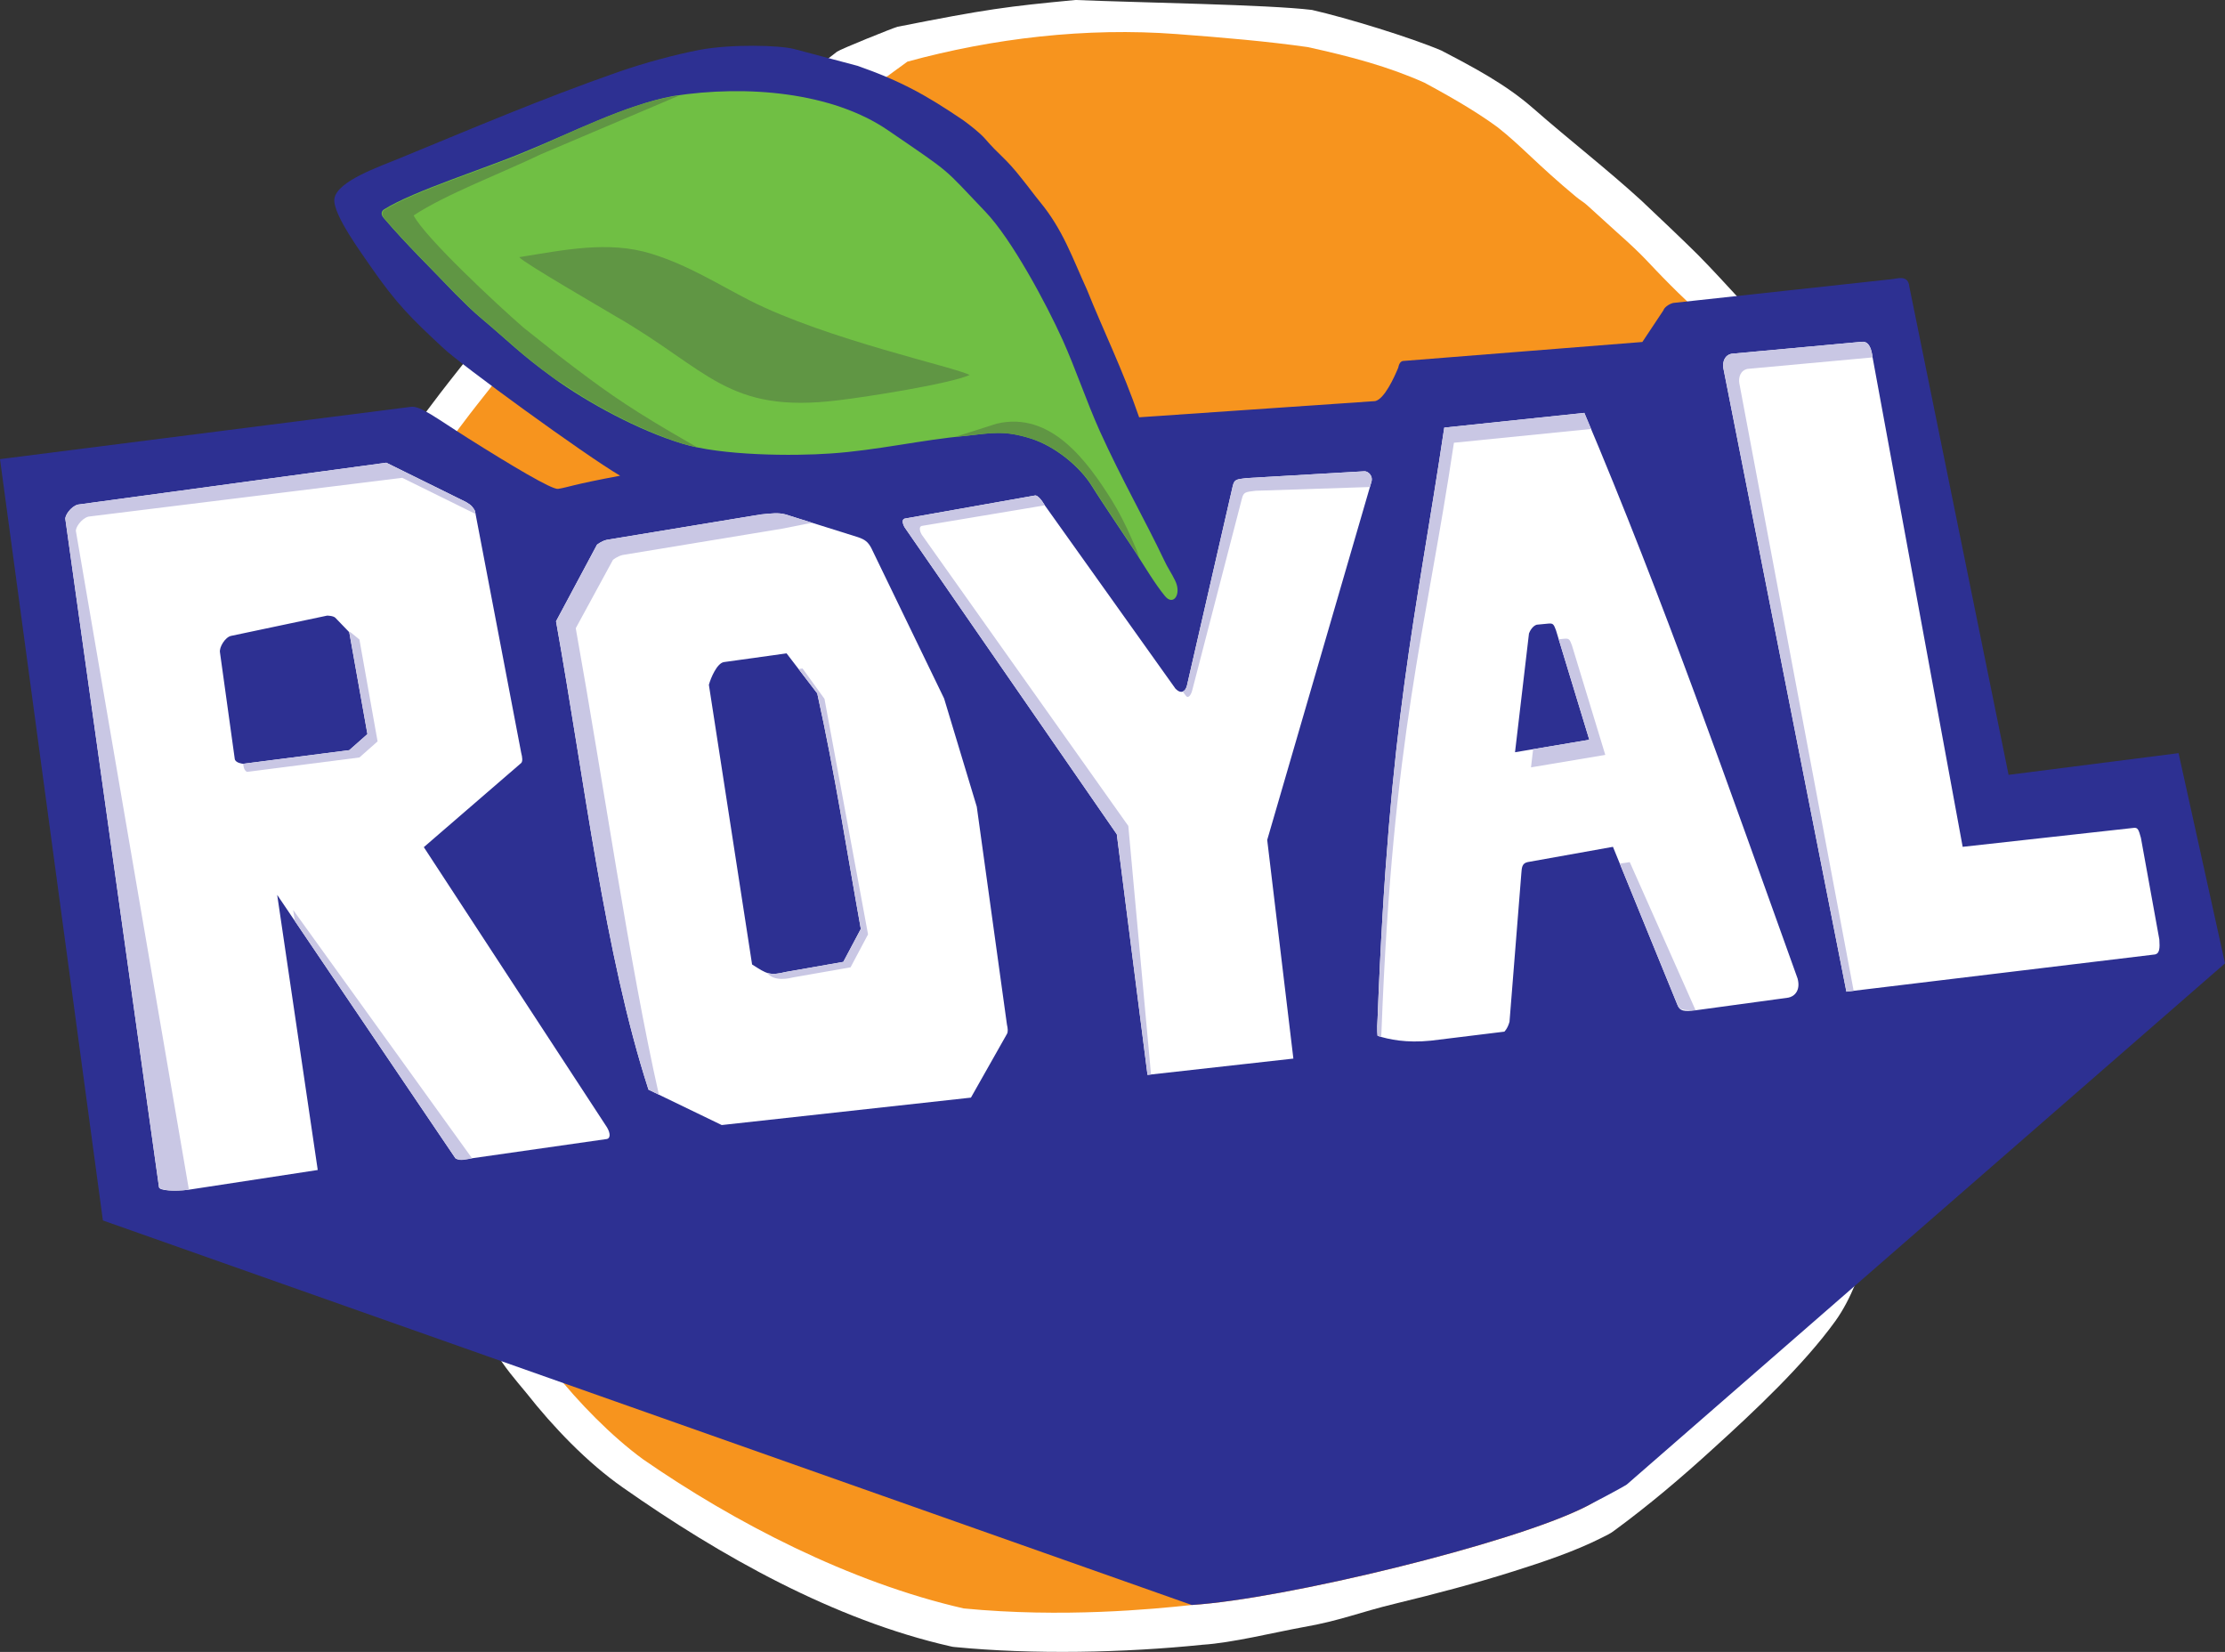 <?xml version="1.0" encoding="UTF-8" standalone="no"?>
<!-- Created with Inkscape (http://www.inkscape.org/) -->

<svg
   width="224.937mm"
   height="166.985mm"
   viewBox="0 0 224.937 166.985"
   version="1.1"
   id="svg5"
   inkscape:version="1.2.2 (732a01da63, 2022-12-09)"
   xml:space="preserve"
   sodipodi:docname="Royal soda (2017).svg"
   xmlns:inkscape="http://www.inkscape.org/namespaces/inkscape"
   xmlns:sodipodi="http://sodipodi.sourceforge.net/DTD/sodipodi-0.dtd"
   xmlns="http://www.w3.org/2000/svg"
   xmlns:svg="http://www.w3.org/2000/svg"><rect x="0" y="0" width="224.937" height="166.985" fill="#333333" stroke="none"/><sodipodi:namedview
     id="namedview7"
     pagecolor="#ffffff"
     bordercolor="#000000"
     borderopacity="0.25"
     inkscape:showpageshadow="2"
     inkscape:pageopacity="0"
     inkscape:pagecheckerboard="true"
     inkscape:deskcolor="#464646"
     inkscape:document-units="mm"
     showgrid="false"
     inkscape:zoom="0.24081019"
     inkscape:cx="928.11686"
     inkscape:cy="45.679129"
     inkscape:window-width="1366"
     inkscape:window-height="705"
     inkscape:window-x="-8"
     inkscape:window-y="-8"
     inkscape:window-maximized="1"
     inkscape:current-layer="layer1" /><defs
     id="defs2"><style
       type="text/css"
       id="style129">
   <![CDATA[
    .fil12 {fill:#77B94C}
    .fil10 {fill:#E84715}
    .fil11 {fill:#FAB52A}
    .fil0 {fill:#FF8300}
    .fil9 {fill:#61943B;fill-rule:nonzero}
    .fil4 {fill:#2D3092;fill-rule:nonzero}
    .fil8 {fill:#61943B;fill-rule:nonzero}
    .fil7 {fill:#77B94C;fill-rule:nonzero}
    .fil6 {fill:#CECCE5;fill-rule:nonzero}
    .fil2 {fill:#FEFEFE;fill-rule:nonzero}
    .fil3 {fill:#FF8300;fill-rule:nonzero}
    .fil13 {fill:white;fill-rule:nonzero}
    .fil5 {fill:white;fill-rule:nonzero}
    .fil1 {fill:#2D3092;fill-opacity:0.251}
   ]]>
  </style><clipPath
       id="id0">
    <path
   d="m 2128.57,1715.79 c -3.99,7.34 -10.74,26.33 -18.44,40.05 -10.43,18.58 -21.62,38.24 -26.43,46.12 -2.65,4.98 -33.66,29.93 -44.33,39.94 -10.15,6.87 -16.15,13.84 -29.07,14.38 -14.01,0.59 -20.28,-6.99 -28.34,-25.32 -5.04,-7.99 -88.06,-198.2 -88.5,-202.24 5.14,-8.04 11.25,-20.54 18.37,-26.18 3.58,-0.64 20.15,-3.58 28.06,-4.97 2.57,0.26 9.99,2.24 10.63,2.14 l 95.52,9.38 c 39.1,0.24 78.21,1.5 117.32,3.76 l 3.68,1.2 c -5.49,23.46 -8.21,30.26 -12.57,44.35 -9.88,24.78 -15.29,33.86 -25.9,57.39 z m -295.99,184.77 c 4.74,-16.08 9.78,-29.87 13.32,-43.18 6.24,-23.41 10.96,-44.31 14.35,-75.46 l 0.17,-12.59 -0.77,-34.19 c -1.82,-23 -6.17,-64.62 -18.17,-78.85 l -14.54,-4.54 c 3,-8.3 4.55,-12.48 8.52,-20.52 3.33,-7.84 3.5,-10.94 6.89,-14.19 2.78,-0.34 17.15,1.43 20.62,1.99 3.09,3.33 4.88,13.75 13.36,38.06 0.16,1.49 32.19,94.18 35.65,107.66 5.76,22.41 16.84,55.76 22.57,75.34 5.08,17.45 9.06,26.91 8.9,35.13 -0.09,4.81 -1.56,10.63 -4.2,14.61 -2.85,1.65 -5.87,2.99 -9.04,4.11 -29.22,7.28 -63.43,6.73 -97.63,6.62 z m -34.59,-240.48 c -5.87,2.34 -12.81,5.06 -20.31,7.21 -64.93,18.32 -135.02,40.69 -199.71,62.35 -8.52,-18.48 -51.7,-88.73 -46.17,-107.8 10.33,-9.71 20.9,-14.26 34.14,-18.32 40.29,-4.85 81.2,-2.12 122.32,-3.69 13.05,-0.82 24.32,-4.83 37.94,-6.65 15.52,-2.08 68.56,-6.14 85.54,7.33 3.66,3.28 8.64,12.33 10.59,17.24 -1.29,5.43 -16.29,32.97 -19.83,36.46 z m -280.02,143.26 c 5.6,-0.03 13.78,-0.1 18.49,-0.42 8.58,9.36 16.32,21.09 19.29,24.28 19.23,24.6 34.43,48.2 51.64,73.82 18.46,30.83 53.84,78.86 69.48,103.74 2.54,6.88 2.81,12.62 2.56,17.27 -1.89,2.41 -12.75,11.83 -34.08,21.23 -20,8.81 -41.84,15.01 -47.19,16.65 l -26.9,5.02 -15.02,2.14 -11.94,0.35 -52.54,0.75 -10.46,-1.83 c 1.22,-27.27 7.12,-56.08 10.62,-83.47 4.92,-34.49 10.43,-71.41 15.52,-107.61 3.47,-24.64 6.2,-48.95 10.53,-71.92 z m -28.2,54.4 -14.08,49.84 c -7.88,34.03 -23.24,84.64 -31.44,118.07 -3.81,15.55 -4.96,28.25 -22.48,25.5 -9.53,-1.49 -38.24,-17.22 -74.43,-38.64 -21.59,-16.12 -54.93,-48.61 -73.33,-67.94 -25.69,-25.59 -36.23,-37.78 -32.17,-54.14 9.86,-7.86 19.52,-19.65 55.1,-30.72 23.46,-6.78 50.5,-17.54 73.93,-25.02 14.01,-4.47 65.6,-35.96 98.88,-35.54 11.65,0.15 24.84,4.71 28.91,13.59 0.63,15.86 -6.56,40.61 -8.89,45 z m 317.33,-42.64 -3.81,13.4 -3.61,15.65 c -14.18,62.09 -25.28,84.23 -53.79,120.03 -3.35,3.31 -6.21,5.53 -9.8,7.68 -0.93,0.55 -5.42,2.41 -5.53,2.44 -7.98,2.36 -6.76,1.57 -12.43,-0.19 -21.97,-16.13 -120.08,-129.84 -130.66,-144.34 l -5.61,-6.39 c -11.76,-13.97 -15.41,-17.46 -16.32,-22.14 -0.03,-3.13 1.81,-6.96 4.49,-15.29 4.96,-11.79 15.05,-19.54 31.92,-25.91 3.18,0.1 13.35,0.56 16.84,0.58 21.86,-2.22 52.33,-2.16 83.63,-11.72 35.3,-13.87 69.43,-31.91 107.31,-36.61 0.51,25 0.95,24.18 -0.5,49.21 -1.48,25.66 -1.23,31.9 -2.13,53.6 z"
   id="path131" />
   </clipPath></defs><g
     inkscape:label="Layer 1"
     inkscape:groupmode="layer"
     id="layer1"
     transform="translate(-67.57,-194.569)"><g
       id="g843"
       transform="translate(-93.391,214.251)"><path
         fill="#ffffff"
         d="m 327.012,0.705 c 1.354,1.277 4.255,4.023 5.609,5.377 2.863,2.901 5.57,6.112 8.472,8.897 3.946,6.808 7.118,13.655 8.433,21.508 0.851,5.068 1.741,10.174 2.321,15.28 0.542,4.565 0.851,9.129 0.928,13.694 0.696,4.719 1.161,9.516 1.354,14.274 0.193,4.681 0.155,9.671 -0.58,14.313 -0.232,1.431 -0.696,3.056 -1.083,4.487 -0.696,2.553 -1.509,5.106 -2.437,7.621 -1.006,2.669 -1.857,5.377 -3.52,7.698 -3.211,4.449 -8.24,9.168 -12.34,12.882 -3.172,2.901 -6.499,5.725 -9.98,8.278 -0.387,0.309 -0.812,0.503 -1.277,0.735 -2.747,1.393 -5.996,2.476 -8.936,3.404 -3.907,1.238 -7.892,2.282 -11.876,3.249 -3.714,0.89 -5.609,1.741 -9.4,2.398 -2.979,0.542 -7.157,1.586 -10.174,1.779 -7.892,0.812 -17.098,1.006 -25.028,0.232 -0.155,0 -0.271,-0.039 -0.464,-0.077 -11.76,-2.669 -23.249,-9.129 -33.113,-16.054 -3.598,-2.514 -7.04,-6.112 -9.748,-9.555 -1.122,-1.354 -2.244,-2.631 -3.133,-4.178 -0.155,-0.232 -0.232,-0.464 -0.348,-0.735 l -8.356,-25.918 c -0.039,-0.193 -0.116,-0.348 -0.116,-0.503 l -5.996,-35.628 c -0.077,-0.464 -0.077,-0.89 0.039,-1.354 l 5.957,-27.891 c 0.116,-0.542 0.309,-1.006 0.658,-1.431 1.161,-1.509 2.282,-3.056 3.443,-4.526 l 5.609,-7.118 c 0.193,-0.271 0.426,-0.464 0.696,-0.696 l 32.959,-25.609 c 0.387,-0.271 5.648,-2.398 6.112,-2.514 8.975,-1.779 11.064,-2.05 17.988,-2.708 6.499,0.271 19.458,0.464 23.907,1.006 3.559,0.812 9.98,2.785 13.075,4.1 3.327,1.741 6.499,3.404 9.284,5.841 3.752,3.288 7.427,6.112 11.064,9.439 z"
         id="path1139"
         style="stroke-width:0.387" /><path
         fill="#f7941e"
         d="m 252.7,-13.454 -37.91,27.582 -5.609,7.118 c -0.542,0.658 -2.901,3.83 -3.443,4.526 l -5.957,27.891 5.996,35.628 8.356,25.918 c 0.812,1.354 1.857,2.553 2.863,3.791 2.398,3.017 5.764,6.499 9.013,8.859 9.168,6.344 20.851,12.418 32.378,15.048 9.98,0.967 19.11,0.077 23.056,-0.348 9.284,-0.58 32.456,-6.189 39.844,-9.942 0.271,-0.155 0.58,-0.271 0.735,-0.426 7.118,-5.261 16.944,-14.39 21.083,-20.154 3.907,-5.416 6.654,-17.137 6.847,-18.53 1.277,-8.162 0.387,-19.845 -0.812,-27.698 -0.193,-10.831 -1.354,-17.679 -3.249,-28.703 -1.238,-7.311 -4.913,-14.081 -8.627,-20.502 -0.619,-1.083 -6.073,-6.073 -7.389,-7.427 -2.553,-2.553 -2.398,-2.669 -5.532,-5.454 l -2.94,-2.669 c -0.387,-0.348 -0.658,-0.464 -1.122,-0.851 -3.907,-3.249 -5.532,-5.145 -7.892,-7.002 -1.625,-1.199 -3.83,-2.592 -7.427,-4.526 -3.636,-1.625 -7.389,-2.631 -11.799,-3.598 -4.062,-0.58 -8.588,-0.967 -13.23,-1.315 -9.168,-0.696 -18.607,0.426 -27.233,2.785 z"
         id="path1141"
         style="stroke-width:0.387" /><path
         fill="#2d3092"
         d="m 205.795,15.52 c 1.663,1.586 14.232,10.758 17.859,12.887 -4.896,0.907 -5.25,1.172 -6.276,1.329 -0.619,0.095 -4.792,-2.405 -9.036,-5.078 -3.211,-2.022 -4.861,-3.337 -5.828,-3.216 l -41.553,5.287 10.402,76.958 110.078,38.871 c 9.284,-0.58 32.456,-6.189 39.844,-9.942 0.619,-0.309 3.754,-1.968 4.141,-2.239 L 385.899,77.699 381.203,56.45 364.019,58.644 353.985,9.287 c -0.116,-1.238 -1.265,-0.788 -1.768,-0.749 l -22.11,2.404 c -0.497,0.133 -0.915,0.494 -0.983,0.744 l -2.129,3.202 -24.125,1.914 c -0.232,0 -0.447,0.149 -0.553,0.681 -0.411,0.998 -1.407,3.179 -2.333,3.38 l -23.862,1.637 c -1.635,-4.761 -3.653,-8.842 -5.277,-12.903 -1.479,-3.234 -2.421,-6.031 -4.704,-8.816 -0.696,-0.851 -1.161,-1.509 -1.818,-2.321 -1.818,-2.321 -2.166,-2.244 -3.868,-4.217 -0.503,-0.542 -1.431,-1.277 -2.128,-1.779 -3.714,-2.514 -6.267,-3.946 -10.677,-5.493 l -6.422,-1.702 c -1.509,-0.387 -6.267,-0.503 -9.478,0.077 -2.592,0.503 -5.609,1.315 -8.278,2.244 -7.853,2.747 -14.7,5.687 -22.243,8.781 -1.857,0.774 -6.189,2.244 -6.46,4.023 -0.232,1.547 2.901,5.725 3.598,6.77 2.669,3.868 4.139,5.3 7.427,8.356 z"
         id="path1143"
         style="stroke-width:0.387"
         sodipodi:nodetypes="ccssscccccccccccccccccccccccccccccc" /><path
         fill="#70bf44"
         d="m 229.005,-9.973 c 7.466,-1.161 16.093,-0.387 21.702,3.443 6.731,4.603 5.454,3.636 9.864,8.24 2.669,2.785 6.151,9.284 7.814,12.959 1.354,3.017 2.398,6.189 3.752,9.207 2.244,4.952 4.526,8.897 6.499,13.036 0.348,0.774 0.774,1.354 1.122,2.089 0.696,1.393 -0.193,2.631 -1.044,1.547 -0.928,-1.122 -2.05,-2.979 -2.863,-4.255 -0.464,-0.735 -3.636,-5.416 -4.487,-6.808 -1.238,-2.012 -3.752,-4.062 -6.189,-4.835 -2.708,-0.851 -3.83,-0.58 -6.576,-0.271 -4.41,0.387 -9.013,1.47 -13.655,1.779 -3.752,0.271 -11.064,0.232 -15.048,-1.006 -4.333,-1.315 -9.516,-4.1 -13.075,-6.692 -3.211,-2.321 -4.526,-3.714 -7.157,-5.919 -0.851,-0.696 -1.934,-1.779 -2.669,-2.514 -2.476,-2.592 -4.952,-4.99 -7.234,-7.659 -0.348,-0.387 -0.232,-0.735 0.039,-0.89 2.94,-1.857 10.367,-4.178 14.274,-5.841 4.487,-1.818 10.135,-4.719 14.932,-5.609 z"
         id="path1145"
         style="stroke-width:0.387" /><path
         fill="#609644"
         d="m 217.361,18.846 c -0.155,-0.116 -0.309,-0.193 -0.464,-0.348 -3.211,-2.321 -4.526,-3.714 -7.157,-5.919 -0.851,-0.696 -1.934,-1.779 -2.669,-2.514 -2.476,-2.592 -4.952,-4.99 -7.234,-7.659 -0.348,-0.387 -0.232,-0.735 0.039,-0.89 2.94,-1.857 10.367,-4.178 14.274,-5.841 4.371,-1.857 10.019,-4.758 14.816,-5.609 0.193,-0.039 0.426,-0.077 0.658,-0.077 -0.426,0.155 -0.774,0.309 -1.122,0.464 l -12.843,5.454 c -3.946,1.896 -9.671,4.062 -12.882,6.189 1.161,2.244 8.472,9.052 11.102,11.334 l 3.559,2.824 c 4.333,3.327 6.538,4.913 11.334,7.737 l 2.669,1.547 c -0.503,-0.116 -0.967,-0.232 -1.393,-0.348 -3.83,-1.199 -8.356,-3.482 -11.837,-5.841 -0.232,-0.155 -0.464,-0.309 -0.696,-0.464 z m 58.761,17.795 v 0 c -0.077,-0.116 -0.155,-0.232 -0.232,-0.348 -0.464,-0.735 -3.636,-5.416 -4.487,-6.808 -1.238,-2.012 -3.752,-4.062 -6.189,-4.835 -2.282,-0.696 -3.404,-0.619 -5.338,-0.426 v 0 c -0.658,0.077 -1.354,0.155 -2.089,0.232 h -0.039 -0.039 c -0.077,0 -0.155,0 -0.232,0.039 h 0.039 -0.039 l 4.255,-1.354 c 5.454,-1.277 9.129,3.752 11.644,7.775 0.658,1.044 1.431,2.553 2.012,3.907 0.309,0.696 0.542,1.199 0.735,1.818 z"
         id="path1147"
         style="stroke-width:0.387" /><path
         fill="#609644"
         d="m 213.454,6.313 c 0.387,0.542 8.627,5.3 9.71,5.957 9.439,5.416 11.296,9.903 22.553,8.51 2.94,-0.348 11.257,-1.663 13.269,-2.553 -1.354,-0.774 -14.39,-3.559 -22.243,-7.543 -3.249,-1.663 -6.189,-3.559 -9.942,-4.719 -4.371,-1.354 -8.936,-0.348 -13.346,0.348 z"
         id="path1149"
         style="stroke-width:0.387" /><path
         id="path1042"
         style="fill:#ffffff;fill-opacity:1;stroke-width:4.235;stroke-linecap:round;paint-order:stroke fill markers"
         d="m 349.312,14.864 c -0.041,-0.002 -0.084,-0.001 -0.128,0.003 l -13.162,1.209 c -0.722,0.144 -0.935,0.842 -0.839,1.453 l 12.44,63.033 31.205,-3.764 c 0.46,-0.097 0.491,-0.641 0.432,-1.509 l -1.863,-10.274 c -0.223,-0.82 -0.31,-1.061 -0.718,-1.012 l -17.301,1.917 -9.103,-49.455 c -0.109,-0.866 -0.346,-1.569 -0.962,-1.6 z m -28.183,7.19 -14.16,1.49 c -2.89,19.363 -5.589,29.633 -6.74,59.693 -0.095,1.28 0,1.788 0,1.788 1.119,0.365 2.902,0.744 5.39,0.488 l 7.427,-0.91 c 0,0 0.333,-0.31 0.519,-1.004 l 1.197,-15.007 c 0.044,-0.56 0.061,-1.009 0.64,-1.129 l 8.62,-1.543 6.546,16.04 c 0.221,0.535 0.591,0.641 1.81,0.485 l 9.373,-1.28 c 0.587,-0.107 1.269,-0.693 0.938,-1.93 -6.878,-19.111 -13.532,-38.26 -21.56,-57.18 z M 200.014,27.09 168.836,31.325 c -0.731,0.196 -1.355,1.157 -1.264,1.494 l 9.461,67.492 c 0,0.378 1.596,0.442 3.026,0.268 l 13.024,-1.992 -4.099,-27.809 18.018,26.624 c 0.302,0.194 0.822,0.151 1.679,0 l 13.651,-1.95 c 0.304,-0.082 0.383,-0.501 0,-1.165 l -18.525,-28.335 9.844,-8.504 c 0.161,-0.161 0.126,-0.562 0,-1.034 L 208.979,31.965 c -0.189,-0.342 -0.317,-0.561 -0.894,-0.894 z m 98.902,0.865 -11.943,0.693 c -1.059,0.123 -1.22,0.14 -1.387,0.801 l -4.633,20.184 c -0.157,0.586 -0.576,0.884 -1.151,0.309 L 266.587,31.402 c -0.348,-0.603 -0.77,-1.056 -0.996,-0.996 l -13.176,2.337 c -0.291,0.078 -0.22,0.5 0,0.881 l 21.45,31.026 3.103,24.323 14.747,-1.647 -2.645,-22.101 10.512,-36.117 c 0.252,-0.699 -0.32,-1.153 -0.666,-1.153 z m -59.641,4.248 c -0.394,0.011 -0.836,0.061 -1.403,0.118 l -15.564,2.566 c -0.548,0.121 -0.996,0.498 -0.996,0.498 l -4.137,7.737 c 2.886,16.126 4.892,33.575 9.346,47.344 l 7.403,3.577 25.194,-2.772 3.639,-6.435 c 0.126,-0.219 0.094,-0.539 0,-0.958 L 259.709,61.867 256.405,50.924 249.038,35.703 c -0.322,-0.59 -0.602,-0.832 -1.335,-1.083 l -7.316,-2.298 c -0.374,-0.1 -0.719,-0.129 -1.113,-0.118 z m -45.242,10.345 c 0,0 0.609,0.006 0.825,0.213 l 1.411,1.464 1.837,10.3 -1.837,1.624 -10.737,1.377 c 0,0 -0.75,-0.066 -0.835,-0.472 l -1.497,-10.78 c -0.101,-0.526 0.532,-1.554 1.118,-1.677 z m 123.634,0.798 c 0.327,0.005 0.393,0.149 0.596,0.684 l 3.369,11.067 -7.51,1.261 1.411,-12.008 c 0.092,-0.267 0.389,-0.777 0.791,-0.885 l 1.186,-0.113 c 0.059,-0.004 0.11,-0.006 0.157,-0.006 z m -77.188,3.017 3.102,4.046 c 1.805,8.161 2.982,15.903 4.404,23.809 l -1.769,3.331 -5.797,1.016 c -1.653,0.392 -1.881,0.235 -3.426,-0.753 l -4.367,-28.269 c 0.19,-0.708 0.821,-2.175 1.506,-2.296 z" /><path
         id="path1042-5"
         style="opacity:0;fill:#0095d5;stroke-width:4.235;stroke-linecap:round;paint-order:stroke fill markers"
         d="m 349.311,14.864 c -0.041,-0.002 -0.084,-0.001 -0.128,0.003 l -13.162,1.209 c -0.722,0.144 -0.935,0.842 -0.839,1.453 l 12.44,63.033 31.205,-3.764 c 0.46,-0.097 0.491,-0.641 0.432,-1.509 l -1.863,-10.274 c -0.223,-0.82 -0.31,-1.061 -0.718,-1.012 l -17.301,1.917 -9.103,-49.455 c -0.109,-0.866 -0.346,-1.569 -0.962,-1.6 z m -28.183,7.19 -14.16,1.49 c -2.89,19.363 -5.589,29.633 -6.74,59.693 -0.095,1.28 0,1.788 0,1.788 1.119,0.365 2.902,0.744 5.39,0.488 l 7.427,-0.91 c 0,0 0.333,-0.31 0.519,-1.004 l 1.196,-15.007 c 0.044,-0.56 0.061,-1.009 0.64,-1.129 l 8.62,-1.543 6.546,16.04 c 0.221,0.535 0.591,0.641 1.81,0.485 l 9.373,-1.28 c 0.587,-0.107 1.269,-0.693 0.938,-1.93 C 335.81,60.122 329.156,40.973 321.128,22.054 Z m -121.114,5.036 -31.178,4.236 c -0.731,0.196 -1.355,1.157 -1.264,1.494 l 9.461,67.492 c 0,0.378 1.596,0.442 3.026,0.268 l 13.024,-1.992 -4.099,-27.809 18.018,26.624 c 0.302,0.194 0.822,0.151 1.679,0 l 13.651,-1.95 c 0.304,-0.082 0.383,-0.501 0,-1.165 l -18.525,-28.335 9.844,-8.504 c 0.161,-0.161 0.126,-0.562 0,-1.034 l -4.672,-24.45 c -0.189,-0.342 -0.317,-0.561 -0.894,-0.894 z m 98.902,0.865 -11.943,0.693 c -1.059,0.123 -1.22,0.14 -1.387,0.801 l -4.633,20.184 c -0.157,0.586 -0.576,0.884 -1.151,0.309 L 266.587,31.402 c -0.348,-0.603 -0.77,-1.056 -0.996,-0.996 L 252.415,32.743 c -0.291,0.078 -0.22,0.5 0,0.881 l 21.45,31.026 3.103,24.323 14.747,-1.647 -2.645,-22.101 10.512,-36.117 c 0.252,-0.699 -0.32,-1.153 -0.666,-1.153 z m -59.641,4.248 c -0.394,0.011 -0.836,0.061 -1.403,0.118 l -15.564,2.566 c -0.548,0.121 -0.996,0.498 -0.996,0.498 l -4.137,7.737 c 2.886,16.126 4.892,33.575 9.346,47.344 l 7.403,3.577 25.194,-2.772 3.639,-6.435 c 0.126,-0.219 0.094,-0.539 0,-0.958 l -3.048,-22.012 -3.304,-10.942 -7.367,-15.222 c -0.322,-0.59 -0.602,-0.832 -1.335,-1.083 l -7.316,-2.298 c -0.374,-0.1 -0.719,-0.129 -1.113,-0.118 z m -45.242,10.345 c 0,0 0.609,0.006 0.825,0.213 l 1.411,1.464 1.837,10.3 -1.837,1.624 -10.737,1.377 c 0,0 -0.75,-0.066 -0.835,-0.472 L 183.2,46.275 c -0.101,-0.526 0.532,-1.554 1.118,-1.677 z m 123.634,0.798 c 0.327,0.005 0.393,0.149 0.596,0.684 l 3.369,11.067 -7.51,1.261 1.411,-12.008 c 0.092,-0.267 0.389,-0.777 0.791,-0.885 l 1.186,-0.113 c 0.059,-0.004 0.11,-0.006 0.157,-0.006 z m -77.188,3.017 3.102,4.046 c 1.805,8.161 2.982,15.903 4.404,23.809 l -1.769,3.331 -5.797,1.016 c -1.653,0.392 -1.881,0.235 -3.426,-0.753 l -4.367,-28.269 c 0.19,-0.708 0.821,-2.175 1.506,-2.296 z" /><path
         id="path1042-5-7"
         style="fill:#c9c7e4;fill-opacity:1;stroke-width:4.235;stroke-linecap:round;paint-order:stroke fill markers"
         d="m 349.312,14.864 c -0.041,-0.002 -0.084,-0.001 -0.128,0.003 l -13.162,1.209 c -0.722,0.144 -0.935,0.842 -0.839,1.453 l 12.44,63.033 0.734,-0.088 -11.559,-61.415 c -0.096,-0.61 0.117,-1.308 0.839,-1.453 l 12.633,-1.16 c -0.11,-0.857 -0.347,-1.551 -0.959,-1.581 z m -28.183,7.19 -14.16,1.49 c -2.89,19.363 -5.589,29.633 -6.74,59.693 -0.095,1.28 0,1.788 0,1.788 0.429,0.14 0.17,0.032 0.364,0.111 0.007,-0.194 0.013,-0.394 0.032,-0.647 1.151,-30.06 4.431,-40.053 7.321,-59.416 l 13.867,-1.392 c -0.228,-0.543 -0.453,-1.086 -0.683,-1.628 z M 200.014,27.09 168.836,31.325 c -0.731,0.196 -1.355,1.157 -1.264,1.494 l 9.461,67.492 c 0,0.235 1.19,0.521 3.026,0.268 L 168.64,34.033 c -0.09,-0.337 0.533,-1.298 1.264,-1.494 l 31.726,-3.92 7.408,3.654 -0.059,-0.308 c -0.189,-0.342 -0.317,-0.561 -0.894,-0.894 z m 98.902,0.865 -11.943,0.693 c -1.059,0.123 -1.22,0.14 -1.387,0.801 l -4.633,20.184 c -0.079,0.295 -0.226,0.517 -0.425,0.59 l 0.287,0.382 c 0.207,0.359 0.515,0.091 0.672,-0.495 l 5.024,-19.382 c 0.167,-0.661 0.328,-0.678 1.387,-0.801 l 11.555,-0.38 0.128,-0.439 c 0.252,-0.699 -0.32,-1.153 -0.666,-1.153 z m -33.324,2.451 -13.176,2.337 c -0.291,0.078 -0.22,0.5 0,0.881 l 21.45,31.026 3.103,24.323 0.355,-0.04 -2.295,-25.123 -20.885,-29.448 c -0.22,-0.381 -0.291,-0.803 0,-0.881 l 12.443,-2.08 2.2e-4,1.56e-4 c -0.348,-0.603 -0.77,-1.056 -0.996,-0.996 z m -26.317,1.797 c -0.394,0.011 -0.836,0.061 -1.403,0.118 l -15.564,2.566 c -0.548,0.121 -0.996,0.498 -0.996,0.498 l -4.137,7.737 c 2.886,16.126 4.892,33.575 9.346,47.344 l 1.052,0.508 c -2.984,-13.204 -5.58,-31.363 -8.406,-47.151 l 3.76,-6.909 c 0,0 0.448,-0.377 0.996,-0.498 L 239.488,33.851 c 0.567,-0.057 3.235,-0.662 3.629,-0.672 l -2.729,-0.857 c -0.374,-0.1 -0.719,-0.129 -1.113,-0.118 z m -43.07,11.956 0.065,0.067 1.837,10.3 -1.837,1.624 -10.737,1.377 0.064,0.32 c 0.085,0.406 0.339,0.497 0.339,0.497 l 11.36,-1.457 1.837,-1.624 -1.837,-10.3 -0.82,-0.672 c -0.064,-0.061 -0.163,-0.101 -0.27,-0.132 z m 123.078,0.717 c -0.047,-6.46e-4 -0.099,0.002 -0.157,0.006 l -0.587,0.056 3.093,10.159 -5.678,0.953 -0.216,1.837 7.51,-1.261 -3.369,-11.067 c -0.203,-0.535 -0.269,-0.679 -0.596,-0.684 z m -77.188,3.017 -0.401,0.056 1.887,2.461 c 1.805,8.161 2.982,15.903 4.404,23.809 l -1.769,3.331 -5.797,1.016 c -0.924,0.219 -1.404,0.258 -1.917,0.085 0.743,0.967 2.358,0.535 2.648,0.466 l 5.797,-1.016 1.769,-3.331 -4.404,-23.809 z m 83.629,19.574 -1.01,0.146 5.855,14.345 c 0.178,0.43 0.508,0.501 1.81,0.485 z m -135.123,4.841 0.162,1.097 16.24,23.997 c 0.156,0.1 0.39,0.328 1.679,-1.7e-4 z"
         sodipodi:nodetypes="cccccccccscccccccccccccccccccccccccccccccccccccccccccccsccccccccccsccccccccccccccccccccccccccccccccccccccccccccccccc" /></g></g></svg>
